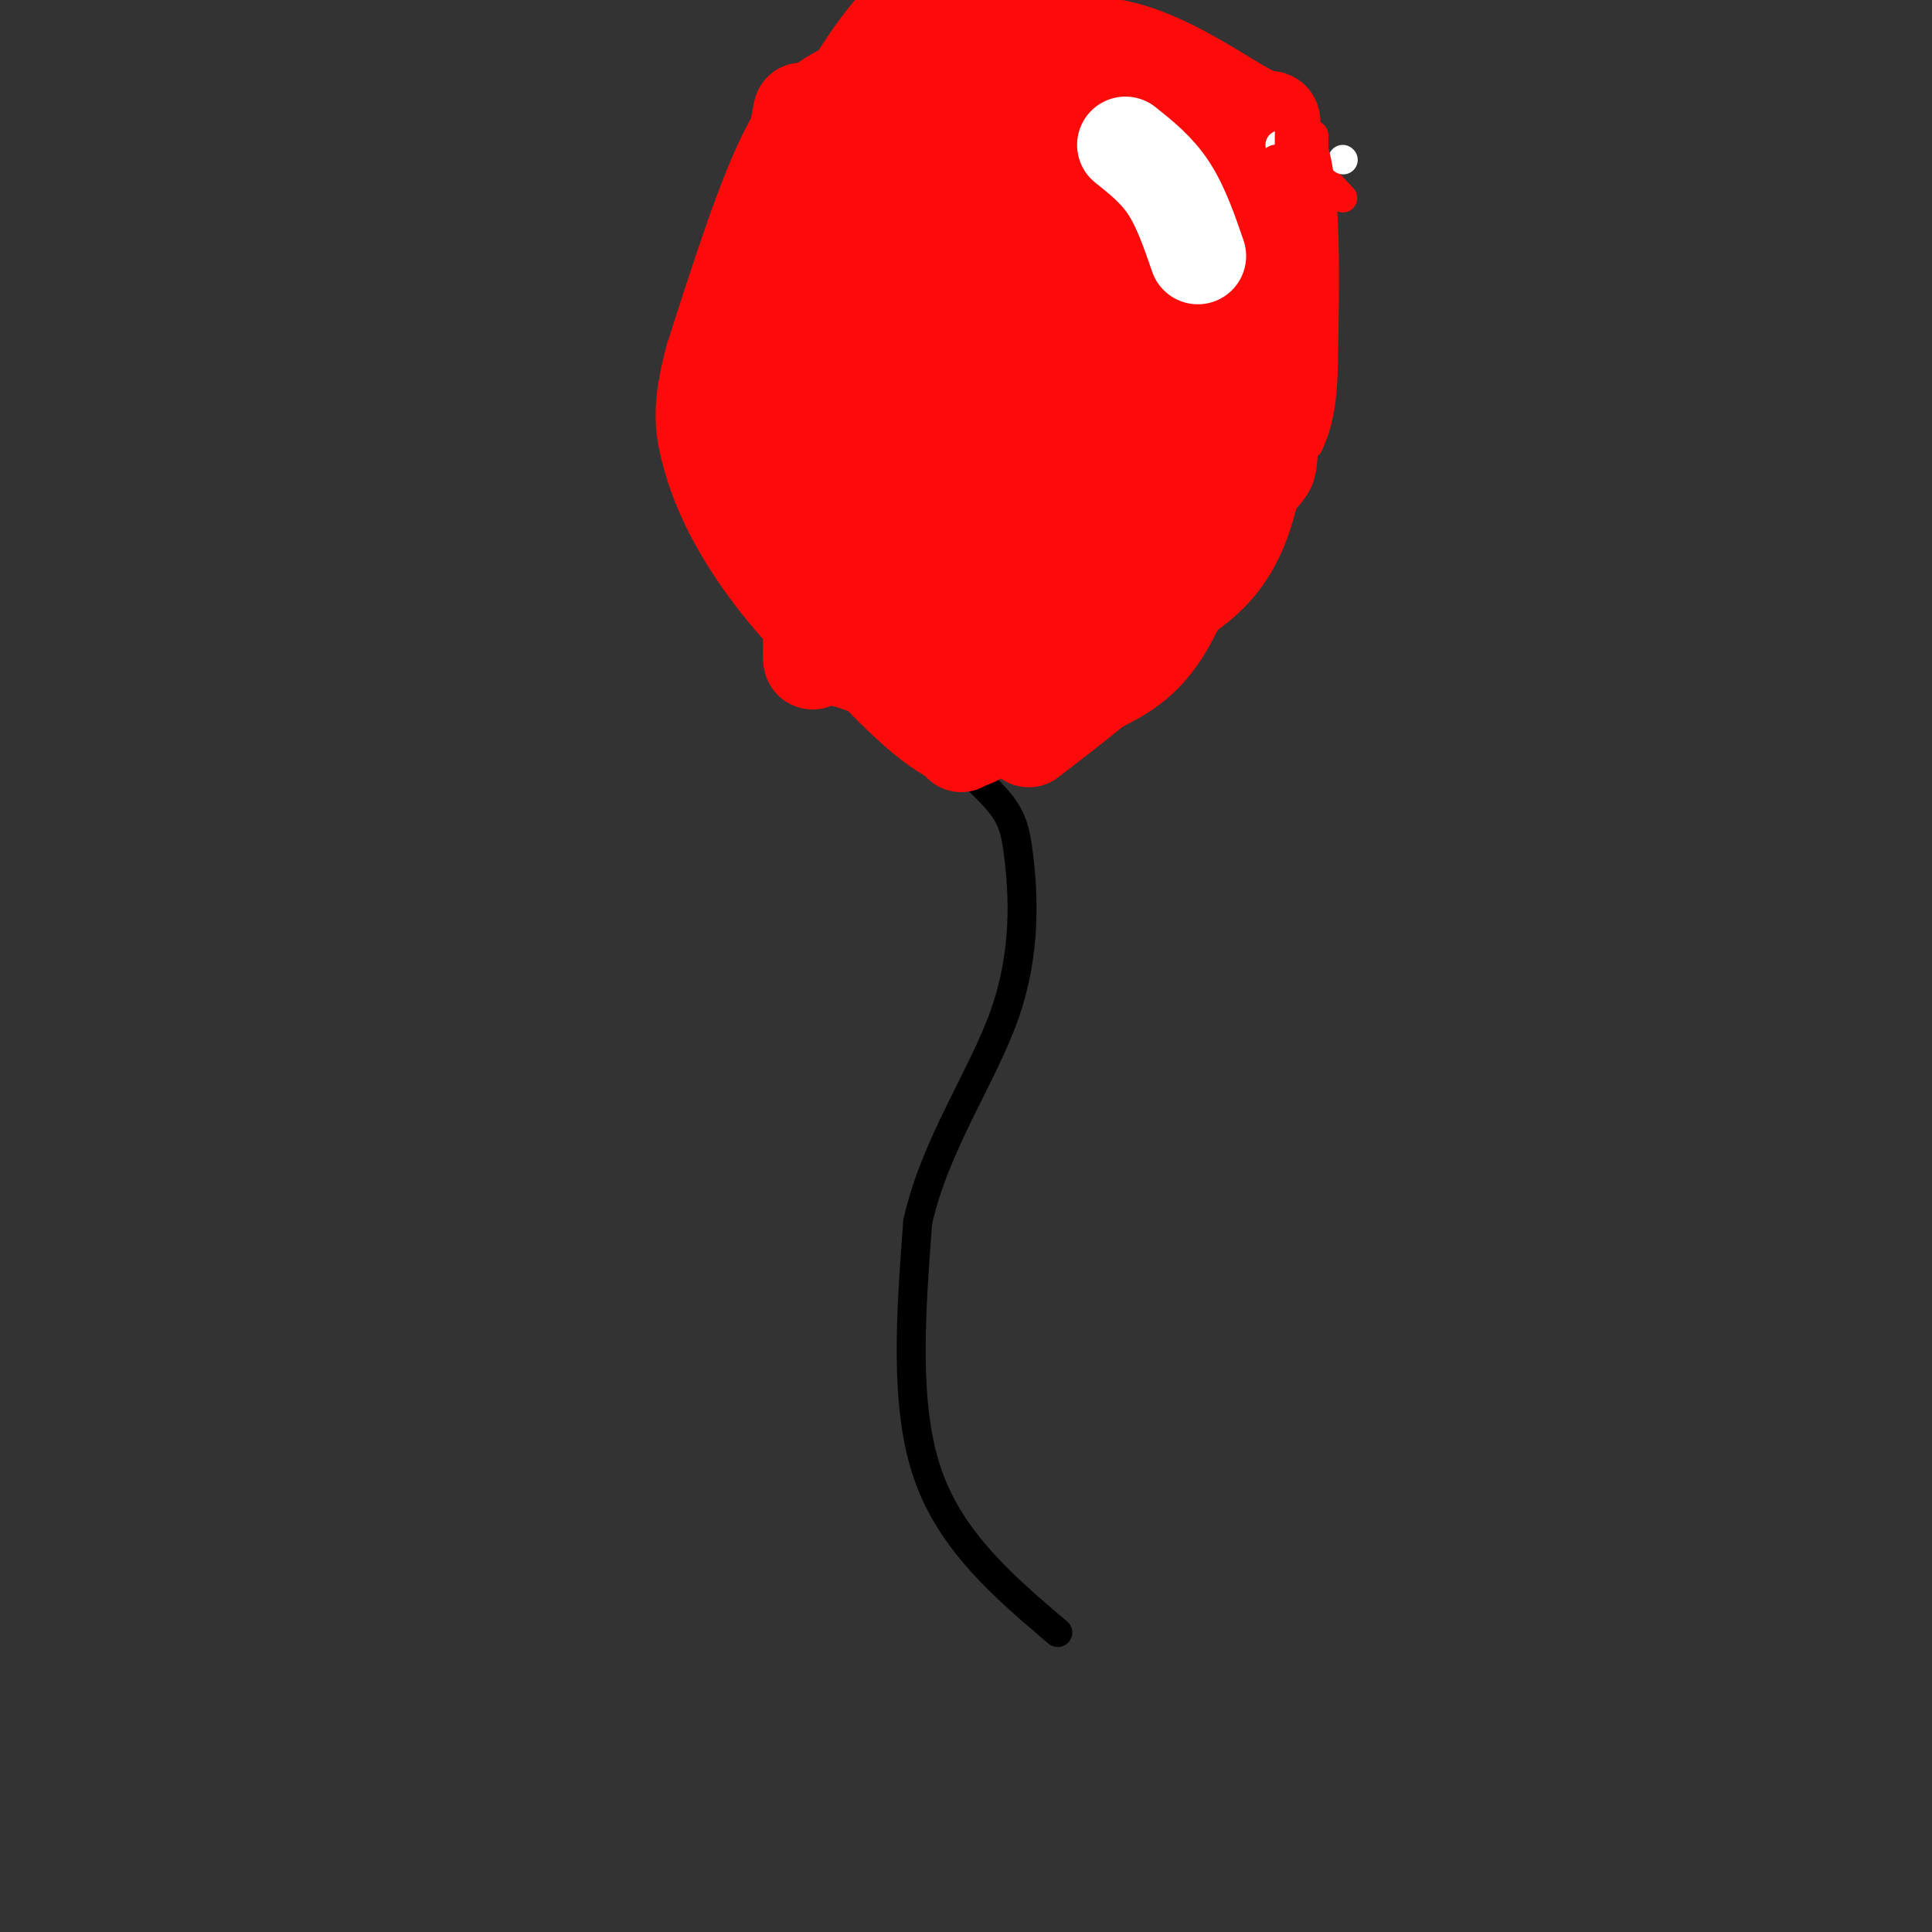 <svg viewBox='0 0 400 400' version='1.1' xmlns='http://www.w3.org/2000/svg' xmlns:xlink='http://www.w3.org/1999/xlink'><rect x="0" y="0" width="400" height="400" fill="#333333" stroke="none"/><g fill='none' stroke='rgb(0,0,0)' stroke-width='6' stroke-linecap='round' stroke-linejoin='round'><path d='M219,338c-11.083,-9.417 -22.167,-18.833 -27,-33c-4.833,-14.167 -3.417,-33.083 -2,-52'/><path d='M190,253c3.553,-16.010 13.437,-30.033 18,-43c4.563,-12.967 3.805,-24.876 3,-32c-0.805,-7.124 -1.659,-9.464 -6,-14c-4.341,-4.536 -12.171,-11.268 -20,-18'/></g>
<g fill='none' stroke='rgb(253,10,10)' stroke-width='6' stroke-linecap='round' stroke-linejoin='round'><path d='M182,8c-3.444,1.422 -6.889,2.844 -11,5c-4.111,2.156 -8.889,5.044 -14,15c-5.111,9.956 -10.556,26.978 -16,44'/><path d='M141,72c-3.040,11.032 -2.641,16.614 -1,23c1.641,6.386 4.522,13.578 10,22c5.478,8.422 13.552,18.075 22,24c8.448,5.925 17.271,8.121 23,9c5.729,0.879 8.365,0.439 11,0'/><path d='M206,150c4.732,-0.326 11.061,-1.142 15,-1c3.939,0.142 5.486,1.243 13,-7c7.514,-8.243 20.993,-25.828 28,-34c7.007,-8.172 7.540,-6.931 8,-17c0.460,-10.069 0.846,-31.448 0,-43c-0.846,-11.552 -2.923,-13.276 -5,-15'/><path d='M278,41c-6.304,-6.738 -12.607,-13.476 -21,-20c-8.393,-6.524 -18.875,-12.833 -27,-17c-8.125,-4.167 -13.893,-6.190 -19,-7c-5.107,-0.810 -9.554,-0.405 -14,0'/></g>
<g fill='none' stroke='rgb(253,10,10)' stroke-width='20' stroke-linecap='round' stroke-linejoin='round'><path d='M214,116c4.258,-8.116 8.516,-16.232 12,-25c3.484,-8.768 6.193,-18.189 7,-28c0.807,-9.811 -0.289,-20.011 1,-28c1.289,-7.989 4.962,-13.766 -3,-1c-7.962,12.766 -27.561,44.076 -37,61c-9.439,16.924 -8.720,19.462 -8,22'/><path d='M186,117c3.142,-7.084 14.997,-35.793 21,-55c6.003,-19.207 6.156,-28.911 8,-35c1.844,-6.089 5.381,-8.562 0,12c-5.381,20.562 -19.680,64.161 -25,65c-5.320,0.839 -1.660,-41.080 2,-83'/><path d='M192,21c0.048,-15.507 -0.833,-12.775 0,-10c0.833,2.775 3.378,5.593 -2,28c-5.378,22.407 -18.679,64.402 -24,65c-5.321,0.598 -2.660,-40.201 0,-81'/><path d='M166,23c-1.560,4.119 -5.458,54.917 -5,67c0.458,12.083 5.274,-14.548 12,-33c6.726,-18.452 15.363,-28.726 24,-39'/><path d='M197,18c0.670,-5.804 -9.656,-0.813 -19,9c-9.344,9.813 -17.708,24.450 -21,38c-3.292,13.550 -1.512,26.014 0,33c1.512,6.986 2.756,8.493 4,10'/><path d='M161,108c3.057,5.117 8.700,12.910 16,18c7.300,5.090 16.256,7.478 22,9c5.744,1.522 8.277,2.179 17,0c8.723,-2.179 23.635,-7.194 32,-14c8.365,-6.806 10.182,-15.403 12,-24'/><path d='M260,97c2.568,-3.941 2.988,-1.793 3,-14c0.012,-12.207 -0.383,-38.768 0,-50c0.383,-11.232 1.546,-7.134 -3,-9c-4.546,-1.866 -14.801,-9.695 -25,-13c-10.199,-3.305 -20.343,-2.087 -26,-1c-5.657,1.087 -6.829,2.044 -8,3'/><path d='M201,13c-4.183,1.658 -10.640,4.303 -16,7c-5.360,2.697 -9.622,5.444 -13,12c-3.378,6.556 -5.871,16.919 -7,29c-1.129,12.081 -0.894,25.880 0,33c0.894,7.120 2.447,7.560 4,8'/><path d='M169,102c0.978,2.579 1.423,5.028 4,8c2.577,2.972 7.287,6.467 12,9c4.713,2.533 9.428,4.104 15,5c5.572,0.896 12.002,1.118 20,-2c7.998,-3.118 17.566,-9.576 23,-14c5.434,-4.424 6.735,-6.815 8,-10c1.265,-3.185 2.494,-7.165 4,-14c1.506,-6.835 3.287,-16.524 1,-26c-2.287,-9.476 -8.644,-18.738 -15,-28'/><path d='M241,30c-3.286,-5.895 -4.002,-6.633 -10,-7c-5.998,-0.367 -17.277,-0.361 -23,0c-5.723,0.361 -5.891,1.079 -8,4c-2.109,2.921 -6.160,8.046 -12,16c-5.840,7.954 -13.468,18.738 -17,36c-3.532,17.262 -2.969,41.001 -3,51c-0.031,9.999 -0.658,6.260 3,6c3.658,-0.260 11.599,2.961 17,6c5.401,3.039 8.262,5.895 18,0c9.738,-5.895 26.354,-20.541 34,-29c7.646,-8.459 6.323,-10.729 5,-13'/><path d='M245,100c3.006,-5.782 8.021,-13.737 10,-24c1.979,-10.263 0.924,-22.833 -2,-28c-2.924,-5.167 -7.715,-2.929 -12,-7c-4.285,-4.071 -8.065,-14.449 -14,0c-5.935,14.449 -14.027,53.725 -18,75c-3.973,21.275 -3.828,24.548 -1,25c2.828,0.452 8.338,-1.917 11,-2c2.662,-0.083 2.475,2.119 4,-8c1.525,-10.119 4.763,-32.560 8,-55'/><path d='M231,76c0.923,-18.659 -0.768,-37.806 -3,-48c-2.232,-10.194 -5.005,-11.436 -9,-12c-3.995,-0.564 -9.212,-0.449 -11,-3c-1.788,-2.551 -0.146,-7.769 -6,3c-5.854,10.769 -19.204,37.524 -25,49c-5.796,11.476 -4.038,7.674 -5,12c-0.962,4.326 -4.644,16.780 -1,23c3.644,6.220 14.612,6.206 21,4c6.388,-2.206 8.194,-6.603 10,-11'/><path d='M202,93c3.342,-4.920 6.696,-11.719 9,-18c2.304,-6.281 3.557,-12.042 4,-23c0.443,-10.958 0.078,-27.112 -1,-35c-1.078,-7.888 -2.867,-7.508 -7,-11c-4.133,-3.492 -10.609,-10.855 -20,-2c-9.391,8.855 -21.695,33.927 -34,59'/><path d='M153,63c-5.726,15.845 -3.042,25.958 -2,32c1.042,6.042 0.440,8.012 5,13c4.560,4.988 14.280,12.994 24,21'/><path d='M180,129c4.833,4.667 4.917,5.833 5,7'/><path d='M160,57c-1.444,8.067 -2.889,16.133 -3,22c-0.111,5.867 1.111,9.533 7,19c5.889,9.467 16.444,24.733 27,40'/><path d='M191,138c5.833,9.333 6.917,12.667 8,16'/><path d='M188,107c-4.356,-1.244 -8.711,-2.489 -11,2c-2.289,4.489 -2.511,14.711 -2,20c0.511,5.289 1.756,5.644 3,6'/><path d='M178,135c4.822,5.600 15.378,16.600 21,18c5.622,1.400 6.311,-6.800 7,-15'/><path d='M206,138c1.762,-6.095 2.667,-13.833 10,-25c7.333,-11.167 21.095,-25.762 29,-33c7.905,-7.238 9.952,-7.119 12,-7'/><path d='M257,73c1.964,0.798 0.875,6.292 -9,20c-9.875,13.708 -28.536,35.631 -33,38c-4.464,2.369 5.268,-14.815 15,-32'/><path d='M230,99c5.666,-16.903 12.330,-43.162 15,-50c2.670,-6.838 1.344,5.744 -2,19c-3.344,13.256 -8.708,27.184 -10,25c-1.292,-2.184 1.488,-20.481 1,-30c-0.488,-9.519 -4.244,-10.259 -8,-11'/><path d='M226,52c-5.823,-4.042 -16.382,-8.646 -22,-14c-5.618,-5.354 -6.296,-11.459 -7,3c-0.704,14.459 -1.435,49.482 0,64c1.435,14.518 5.034,8.531 14,-1c8.966,-9.531 23.299,-22.604 31,-29c7.701,-6.396 8.772,-6.113 11,-6c2.228,0.113 5.614,0.057 9,0'/><path d='M262,69c1.789,-0.147 1.761,-0.515 3,0c1.239,0.515 3.744,1.911 0,7c-3.744,5.089 -13.739,13.870 -20,23c-6.261,9.130 -8.789,18.609 -12,25c-3.211,6.391 -7.106,9.696 -11,13'/><path d='M222,137c-5.167,4.667 -12.583,9.833 -20,15'/><path d='M253,99c-3.833,11.917 -7.667,23.833 -12,31c-4.333,7.167 -9.167,9.583 -14,12'/><path d='M227,142c-4.667,3.833 -9.333,7.417 -14,11'/></g>
<g fill='none' stroke='rgb(255,255,255)' stroke-width='20' stroke-linecap='round' stroke-linejoin='round'><path d='M233,30c3.250,2.583 6.500,5.167 9,9c2.500,3.833 4.250,8.917 6,14'/></g>
<g fill='none' stroke='rgb(255,255,255)' stroke-width='6' stroke-linecap='round' stroke-linejoin='round'><path d='M265,30c0.000,0.000 6.000,40.000 6,40'/><path d='M278,33c0.000,0.000 0.100,0.100 0.1,0.1'/></g>
<g fill='none' stroke='rgb(253,10,10)' stroke-width='6' stroke-linecap='round' stroke-linejoin='round'><path d='M270,27c0.833,23.917 1.667,47.833 2,48c0.333,0.167 0.167,-23.417 0,-47'/><path d='M272,28c-0.051,4.860 -0.179,40.509 0,48c0.179,7.491 0.663,-13.175 -1,-26c-1.663,-12.825 -5.475,-17.807 -7,-17c-1.525,0.807 -0.762,7.404 0,14'/><path d='M264,47c1.750,11.690 6.125,33.917 7,28c0.875,-5.917 -1.750,-39.976 -3,-50c-1.250,-10.024 -1.125,3.988 -1,18'/><path d='M267,43c0.500,5.833 2.250,11.417 4,17'/><path d='M266,25c0.000,0.000 0.100,0.100 0.1,0.1'/><path d='M258,23c5.667,-0.333 11.333,-0.667 14,8c2.667,8.667 2.333,26.333 2,44'/><path d='M274,75c-0.167,10.167 -1.583,13.583 -3,17'/></g>
</svg>